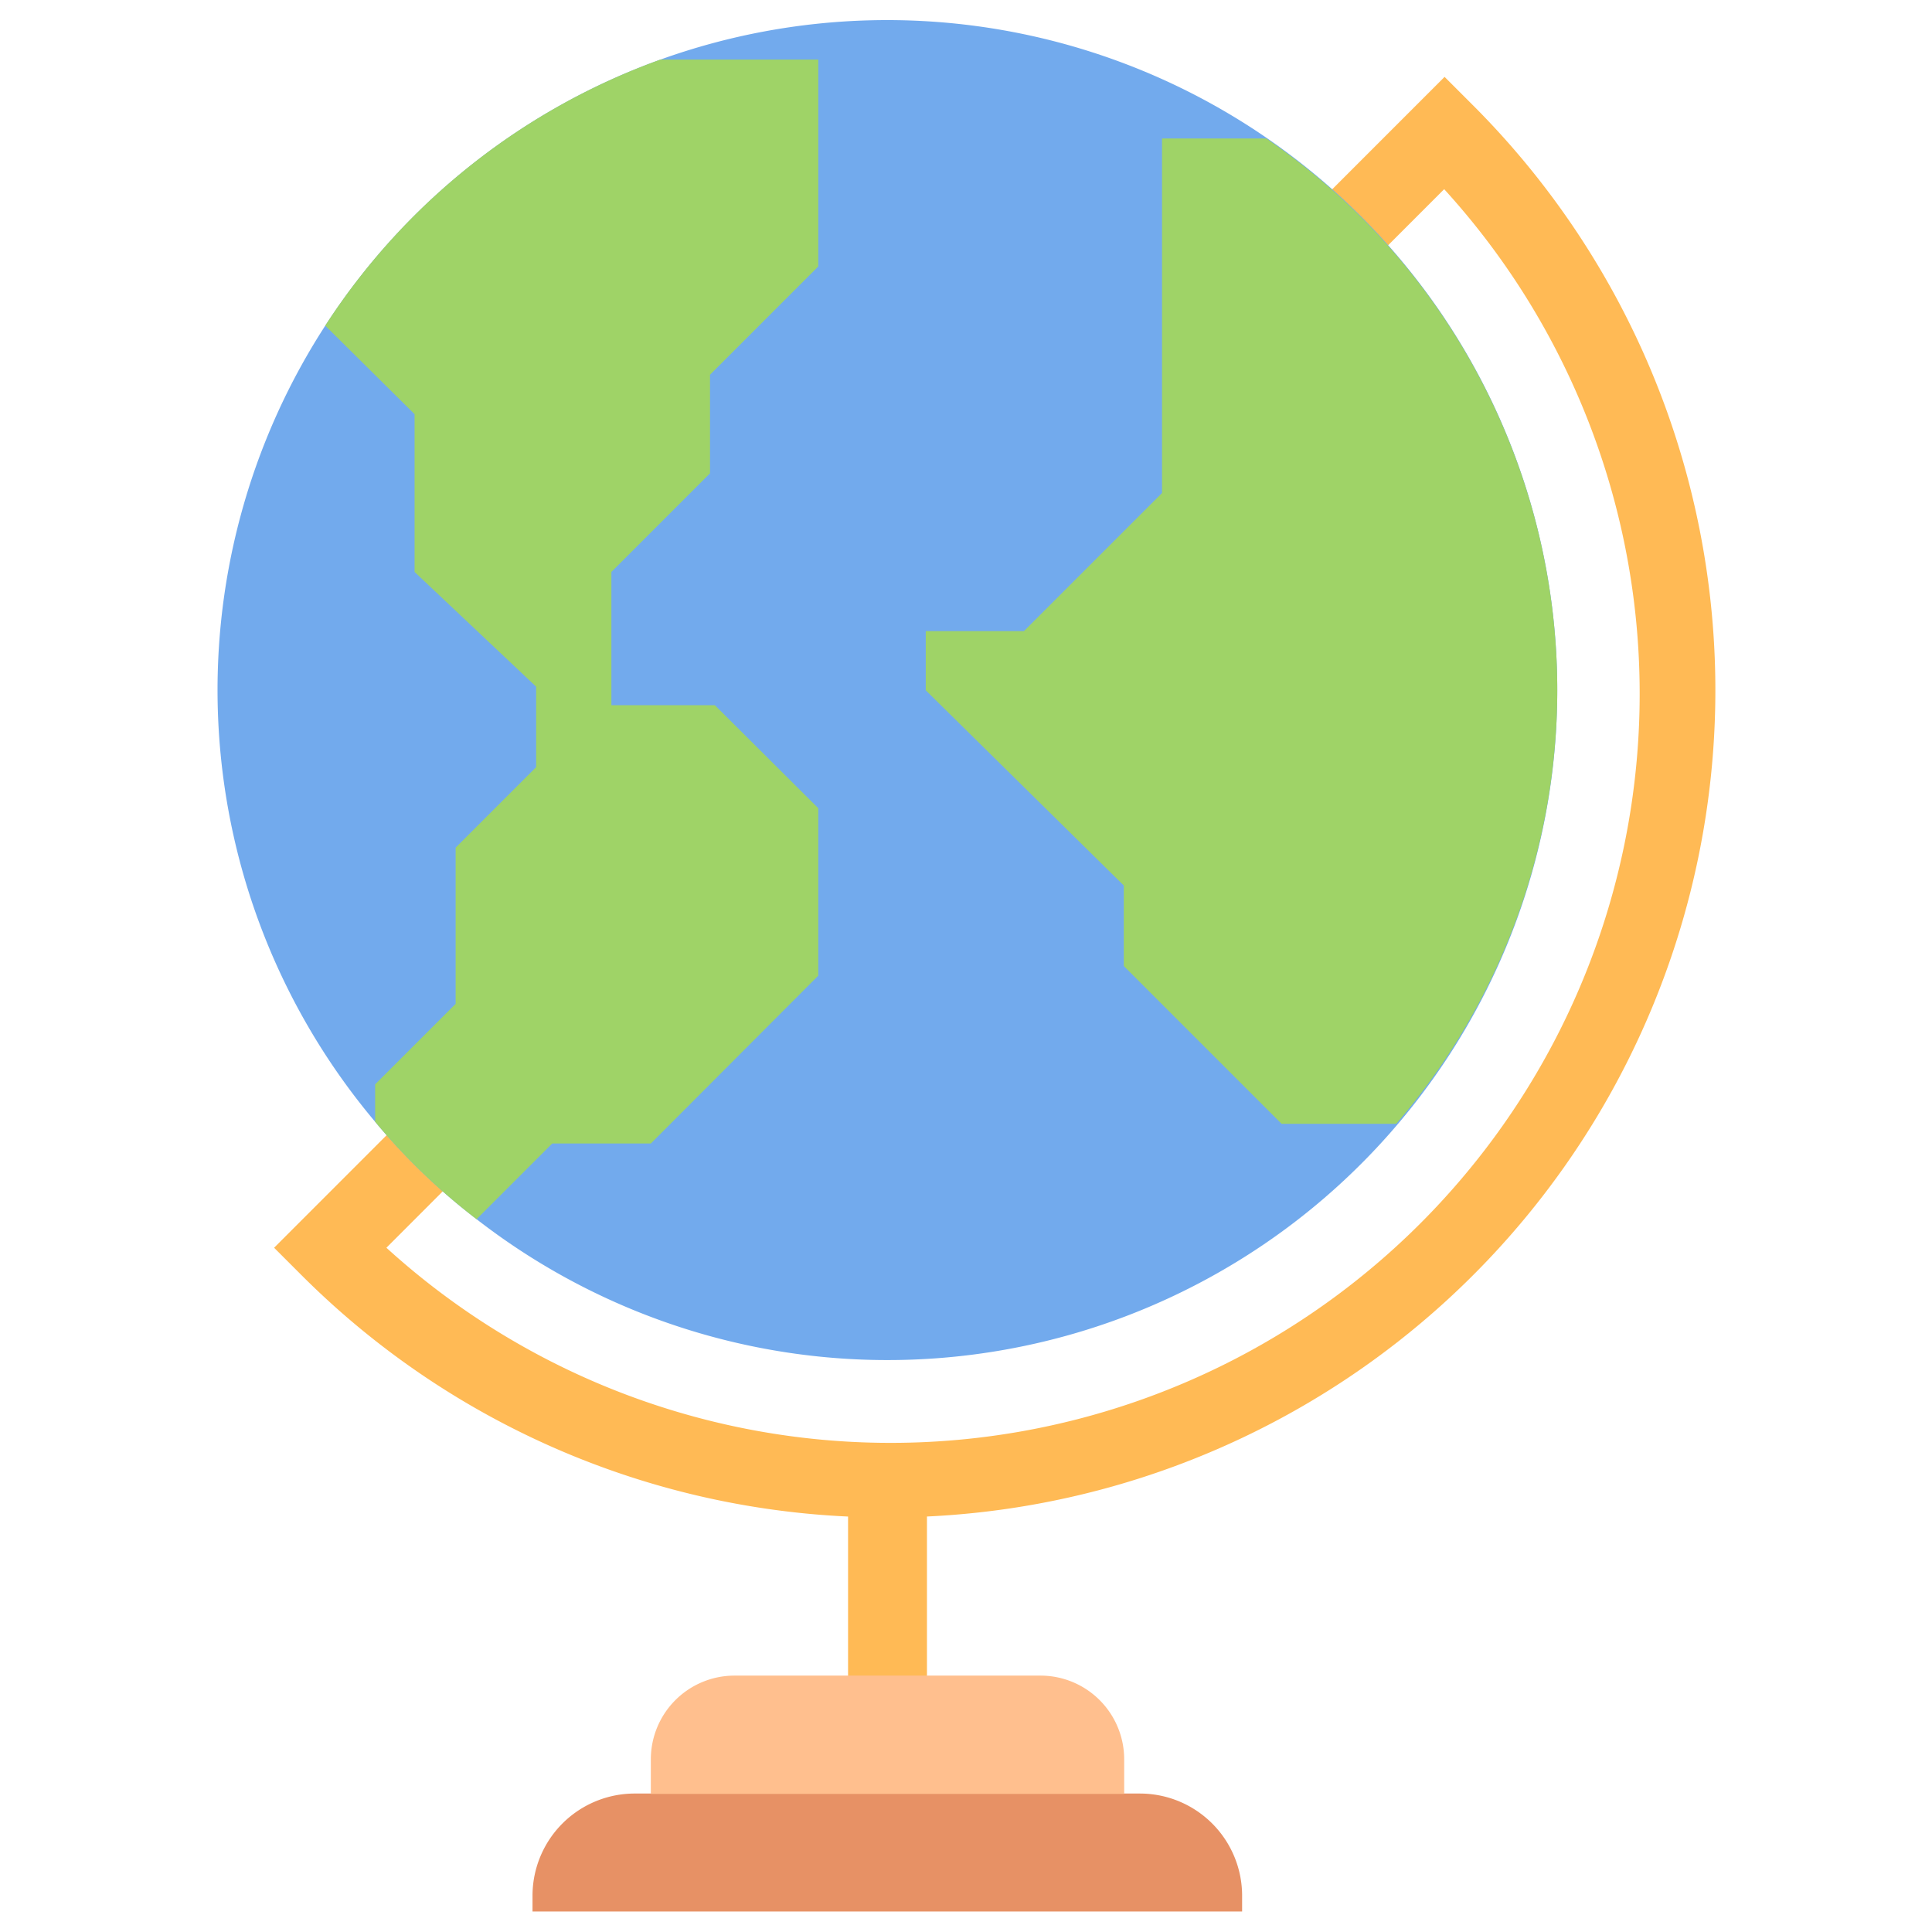 <svg id="Layer_1" data-name="Layer 1" xmlns="http://www.w3.org/2000/svg" viewBox="0 0 48 48"><defs><style>.cls-1{fill:#ffba55;}.cls-2{fill:#72aaed;}.cls-3{fill:#9fd367;}.cls-4{fill:#e79165;}.cls-5{fill:#ffbf8e;}</style></defs><title>globe, geography, global, international, education</title><path class="cls-1" d="M22.05,37.7a20.53,20.53,0,0,1-14.54-6l-.7-.7L35.89,1.91l.7.7A20.55,20.55,0,0,1,22.05,37.7ZM9.6,31A18.61,18.61,0,0,0,35.88,4.7Z"/><path class="cls-2" d="M38.69,17.15A16.64,16.64,0,0,1,11.84,30.29a15.6,15.6,0,0,1-2.52-2.42A16.65,16.65,0,0,1,16.41,1.48,16.65,16.65,0,0,1,38.69,17.15Z"/><path class="cls-3" d="M15.19,14.21v3.31h2.57l2.57,2.56v4.16l-4.16,4.17H13.72l-1.88,1.88a15.6,15.6,0,0,1-2.52-2.42v-.93l2-2V21.06l2-2v-2L10.3,14.21V10.29L8.08,8.09a16.63,16.63,0,0,1,8.33-6.61h3.92V6.62L17.64,9.31v2.45Z"/><path class="cls-3" d="M38.69,17.15a16.55,16.55,0,0,1-4,10.77H31.84L27.92,24V22L23,17.15V15.68h2.44l3.43-3.43V3.44h2.59A16.62,16.62,0,0,1,38.69,17.15Z"/><rect class="cls-1" x="21.07" y="36.73" width="1.96" height="5.88"/><path class="cls-4" d="M15.78,44.56H28.32a2.54,2.54,0,0,1,2.54,2.54v.39a0,0,0,0,1,0,0H13.23a0,0,0,0,1,0,0v-.39A2.54,2.54,0,0,1,15.78,44.56Z"/><path class="cls-5" d="M18.25,41.63h7.6a2.08,2.08,0,0,1,2.08,2.08v.86a0,0,0,0,1,0,0H16.17a0,0,0,0,1,0,0V43.7A2.08,2.08,0,0,1,18.25,41.63Z"/></svg>